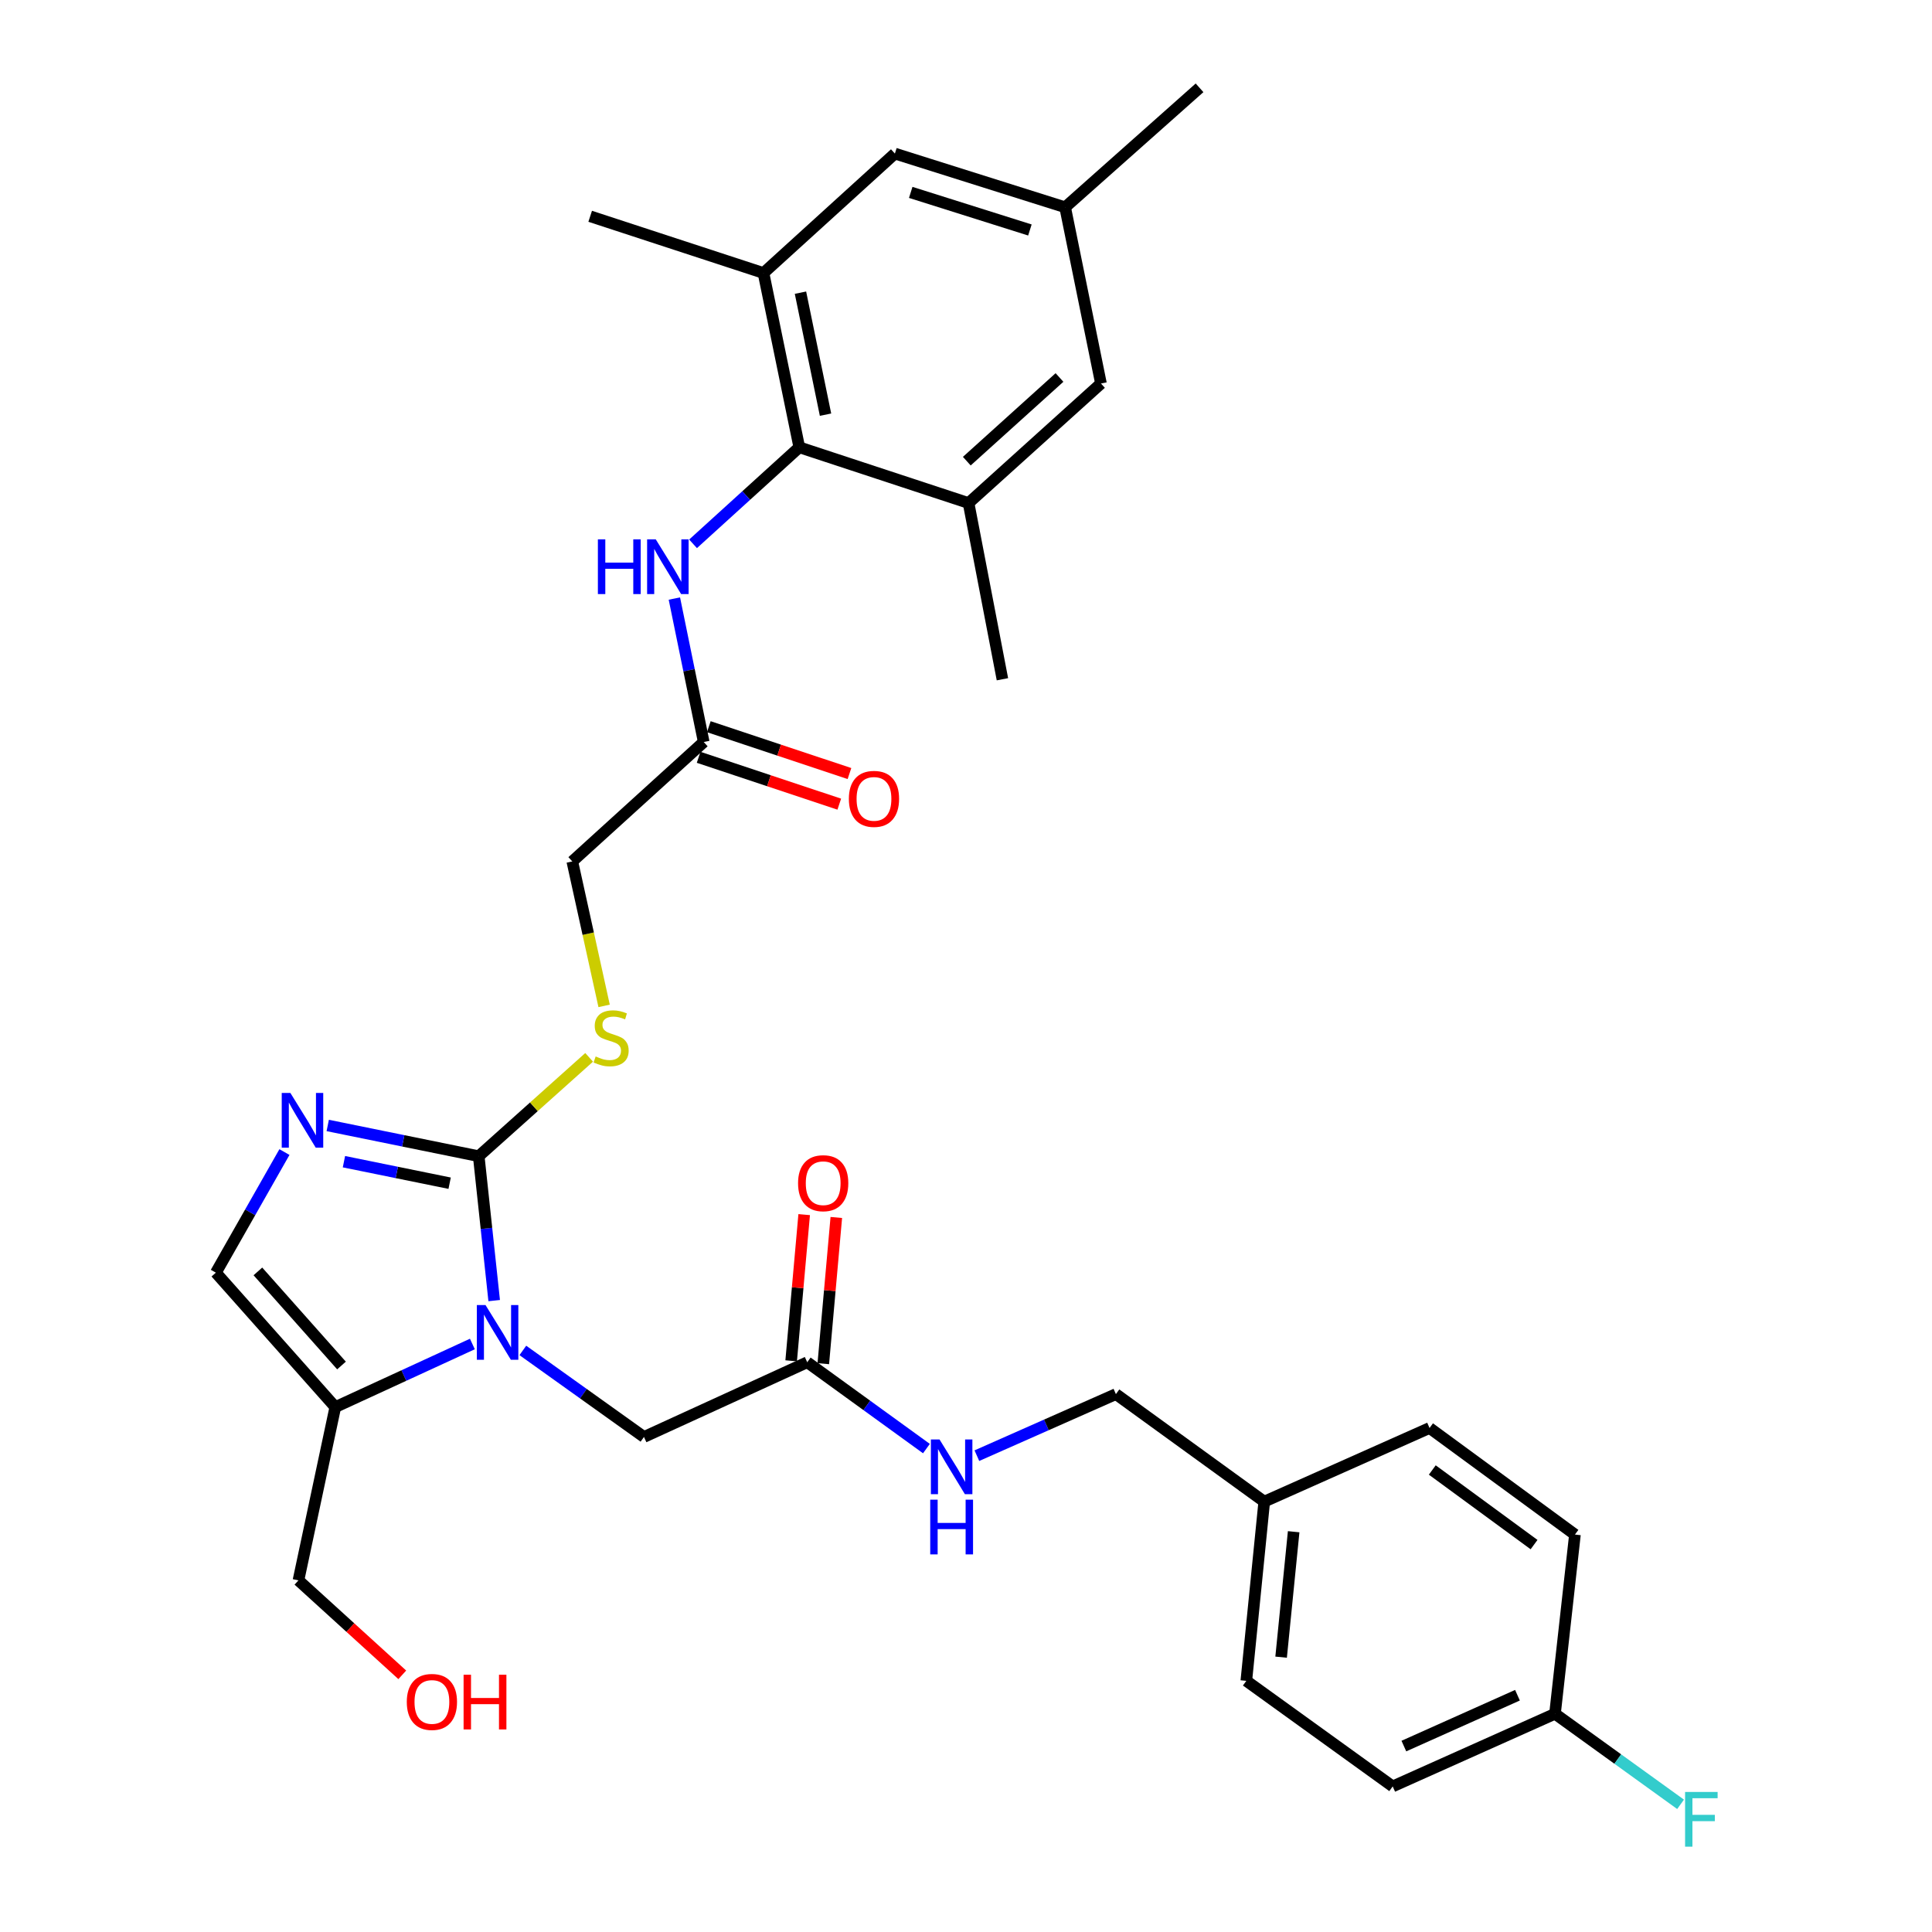 <?xml version='1.0' encoding='iso-8859-1'?>
<svg version='1.1' baseProfile='full'
              xmlns='http://www.w3.org/2000/svg'
                      xmlns:rdkit='http://www.rdkit.org/xml'
                      xmlns:xlink='http://www.w3.org/1999/xlink'
                  xml:space='preserve'
width='1000px' height='1000px' viewBox='0 0 1000 1000'>
<!-- END OF HEADER -->
<rect style='opacity:1.0;fill:#FFFFFF;stroke:none' width='1000' height='1000' x='0' y='0'> </rect>
<path class='bond-0' d='M 255.791,673.188 L 251.788,635.819' style='fill:none;fill-rule:evenodd;stroke:#0000FF;stroke-width:6px;stroke-linecap:butt;stroke-linejoin:miter;stroke-opacity:1' />
<path class='bond-0' d='M 251.788,635.819 L 247.785,598.449' style='fill:none;fill-rule:evenodd;stroke:#000000;stroke-width:6px;stroke-linecap:butt;stroke-linejoin:miter;stroke-opacity:1' />
<path class='bond-2' d='M 244.502,695.649 L 209.027,711.978' style='fill:none;fill-rule:evenodd;stroke:#0000FF;stroke-width:6px;stroke-linecap:butt;stroke-linejoin:miter;stroke-opacity:1' />
<path class='bond-2' d='M 209.027,711.978 L 173.551,728.307' style='fill:none;fill-rule:evenodd;stroke:#000000;stroke-width:6px;stroke-linecap:butt;stroke-linejoin:miter;stroke-opacity:1' />
<path class='bond-9' d='M 270.621,698.977 L 301.97,721.375' style='fill:none;fill-rule:evenodd;stroke:#0000FF;stroke-width:6px;stroke-linecap:butt;stroke-linejoin:miter;stroke-opacity:1' />
<path class='bond-9' d='M 301.97,721.375 L 333.318,743.772' style='fill:none;fill-rule:evenodd;stroke:#000000;stroke-width:6px;stroke-linecap:butt;stroke-linejoin:miter;stroke-opacity:1' />
<path class='bond-1' d='M 247.785,598.449 L 208.709,590.493' style='fill:none;fill-rule:evenodd;stroke:#000000;stroke-width:6px;stroke-linecap:butt;stroke-linejoin:miter;stroke-opacity:1' />
<path class='bond-1' d='M 208.709,590.493 L 169.633,582.537' style='fill:none;fill-rule:evenodd;stroke:#0000FF;stroke-width:6px;stroke-linecap:butt;stroke-linejoin:miter;stroke-opacity:1' />
<path class='bond-1' d='M 232.731,612.425 L 205.377,606.856' style='fill:none;fill-rule:evenodd;stroke:#000000;stroke-width:6px;stroke-linecap:butt;stroke-linejoin:miter;stroke-opacity:1' />
<path class='bond-1' d='M 205.377,606.856 L 178.024,601.287' style='fill:none;fill-rule:evenodd;stroke:#0000FF;stroke-width:6px;stroke-linecap:butt;stroke-linejoin:miter;stroke-opacity:1' />
<path class='bond-8' d='M 247.785,598.449 L 276.359,572.869' style='fill:none;fill-rule:evenodd;stroke:#000000;stroke-width:6px;stroke-linecap:butt;stroke-linejoin:miter;stroke-opacity:1' />
<path class='bond-8' d='M 276.359,572.869 L 304.934,547.288' style='fill:none;fill-rule:evenodd;stroke:#CCCC00;stroke-width:6px;stroke-linecap:butt;stroke-linejoin:miter;stroke-opacity:1' />
<path class='bond-32' d='M 147.225,596.305 L 129.478,627.518' style='fill:none;fill-rule:evenodd;stroke:#0000FF;stroke-width:6px;stroke-linecap:butt;stroke-linejoin:miter;stroke-opacity:1' />
<path class='bond-32' d='M 129.478,627.518 L 111.73,658.73' style='fill:none;fill-rule:evenodd;stroke:#000000;stroke-width:6px;stroke-linecap:butt;stroke-linejoin:miter;stroke-opacity:1' />
<path class='bond-4' d='M 173.551,728.307 L 111.73,658.73' style='fill:none;fill-rule:evenodd;stroke:#000000;stroke-width:6px;stroke-linecap:butt;stroke-linejoin:miter;stroke-opacity:1' />
<path class='bond-4' d='M 176.761,706.779 L 133.486,658.076' style='fill:none;fill-rule:evenodd;stroke:#000000;stroke-width:6px;stroke-linecap:butt;stroke-linejoin:miter;stroke-opacity:1' />
<path class='bond-22' d='M 173.551,728.307 L 154.478,817.996' style='fill:none;fill-rule:evenodd;stroke:#000000;stroke-width:6px;stroke-linecap:butt;stroke-linejoin:miter;stroke-opacity:1' />
<path class='bond-3' d='M 413.711,231.521 L 386.217,256.504' style='fill:none;fill-rule:evenodd;stroke:#000000;stroke-width:6px;stroke-linecap:butt;stroke-linejoin:miter;stroke-opacity:1' />
<path class='bond-3' d='M 386.217,256.504 L 358.722,281.486' style='fill:none;fill-rule:evenodd;stroke:#0000FF;stroke-width:6px;stroke-linecap:butt;stroke-linejoin:miter;stroke-opacity:1' />
<path class='bond-6' d='M 413.711,231.521 L 395.185,141.313' style='fill:none;fill-rule:evenodd;stroke:#000000;stroke-width:6px;stroke-linecap:butt;stroke-linejoin:miter;stroke-opacity:1' />
<path class='bond-6' d='M 427.289,214.63 L 414.321,151.485' style='fill:none;fill-rule:evenodd;stroke:#000000;stroke-width:6px;stroke-linecap:butt;stroke-linejoin:miter;stroke-opacity:1' />
<path class='bond-7' d='M 413.711,231.521 L 501.322,260.372' style='fill:none;fill-rule:evenodd;stroke:#000000;stroke-width:6px;stroke-linecap:butt;stroke-linejoin:miter;stroke-opacity:1' />
<path class='bond-5' d='M 349.055,309.808 L 356.651,346.934' style='fill:none;fill-rule:evenodd;stroke:#0000FF;stroke-width:6px;stroke-linecap:butt;stroke-linejoin:miter;stroke-opacity:1' />
<path class='bond-5' d='M 356.651,346.934 L 364.247,384.061' style='fill:none;fill-rule:evenodd;stroke:#000000;stroke-width:6px;stroke-linecap:butt;stroke-linejoin:miter;stroke-opacity:1' />
<path class='bond-13' d='M 395.185,141.313 L 463.194,79.491' style='fill:none;fill-rule:evenodd;stroke:#000000;stroke-width:6px;stroke-linecap:butt;stroke-linejoin:miter;stroke-opacity:1' />
<path class='bond-29' d='M 395.185,141.313 L 305.478,111.951' style='fill:none;fill-rule:evenodd;stroke:#000000;stroke-width:6px;stroke-linecap:butt;stroke-linejoin:miter;stroke-opacity:1' />
<path class='bond-12' d='M 501.322,260.372 L 569.86,198.504' style='fill:none;fill-rule:evenodd;stroke:#000000;stroke-width:6px;stroke-linecap:butt;stroke-linejoin:miter;stroke-opacity:1' />
<path class='bond-12' d='M 500.414,238.697 L 548.39,195.389' style='fill:none;fill-rule:evenodd;stroke:#000000;stroke-width:6px;stroke-linecap:butt;stroke-linejoin:miter;stroke-opacity:1' />
<path class='bond-30' d='M 501.322,260.372 L 518.855,351.582' style='fill:none;fill-rule:evenodd;stroke:#000000;stroke-width:6px;stroke-linecap:butt;stroke-linejoin:miter;stroke-opacity:1' />
<path class='bond-18' d='M 312.689,520.646 L 304.454,483.259' style='fill:none;fill-rule:evenodd;stroke:#CCCC00;stroke-width:6px;stroke-linecap:butt;stroke-linejoin:miter;stroke-opacity:1' />
<path class='bond-18' d='M 304.454,483.259 L 296.22,445.872' style='fill:none;fill-rule:evenodd;stroke:#000000;stroke-width:6px;stroke-linecap:butt;stroke-linejoin:miter;stroke-opacity:1' />
<path class='bond-10' d='M 333.318,743.772 L 417.821,705.096' style='fill:none;fill-rule:evenodd;stroke:#000000;stroke-width:6px;stroke-linecap:butt;stroke-linejoin:miter;stroke-opacity:1' />
<path class='bond-14' d='M 417.821,705.096 L 448.669,727.441' style='fill:none;fill-rule:evenodd;stroke:#000000;stroke-width:6px;stroke-linecap:butt;stroke-linejoin:miter;stroke-opacity:1' />
<path class='bond-14' d='M 448.669,727.441 L 479.517,749.786' style='fill:none;fill-rule:evenodd;stroke:#0000FF;stroke-width:6px;stroke-linecap:butt;stroke-linejoin:miter;stroke-opacity:1' />
<path class='bond-16' d='M 426.137,705.837 L 429.505,668.001' style='fill:none;fill-rule:evenodd;stroke:#000000;stroke-width:6px;stroke-linecap:butt;stroke-linejoin:miter;stroke-opacity:1' />
<path class='bond-16' d='M 429.505,668.001 L 432.873,630.165' style='fill:none;fill-rule:evenodd;stroke:#FF0000;stroke-width:6px;stroke-linecap:butt;stroke-linejoin:miter;stroke-opacity:1' />
<path class='bond-16' d='M 409.505,704.356 L 412.872,666.52' style='fill:none;fill-rule:evenodd;stroke:#000000;stroke-width:6px;stroke-linecap:butt;stroke-linejoin:miter;stroke-opacity:1' />
<path class='bond-16' d='M 412.872,666.52 L 416.24,628.685' style='fill:none;fill-rule:evenodd;stroke:#FF0000;stroke-width:6px;stroke-linecap:butt;stroke-linejoin:miter;stroke-opacity:1' />
<path class='bond-11' d='M 364.247,384.061 L 296.22,445.872' style='fill:none;fill-rule:evenodd;stroke:#000000;stroke-width:6px;stroke-linecap:butt;stroke-linejoin:miter;stroke-opacity:1' />
<path class='bond-17' d='M 361.608,391.982 L 398.008,404.106' style='fill:none;fill-rule:evenodd;stroke:#000000;stroke-width:6px;stroke-linecap:butt;stroke-linejoin:miter;stroke-opacity:1' />
<path class='bond-17' d='M 398.008,404.106 L 434.408,416.23' style='fill:none;fill-rule:evenodd;stroke:#FF0000;stroke-width:6px;stroke-linecap:butt;stroke-linejoin:miter;stroke-opacity:1' />
<path class='bond-17' d='M 366.885,376.139 L 403.285,388.264' style='fill:none;fill-rule:evenodd;stroke:#000000;stroke-width:6px;stroke-linecap:butt;stroke-linejoin:miter;stroke-opacity:1' />
<path class='bond-17' d='M 403.285,388.264 L 439.685,400.388' style='fill:none;fill-rule:evenodd;stroke:#FF0000;stroke-width:6px;stroke-linecap:butt;stroke-linejoin:miter;stroke-opacity:1' />
<path class='bond-15' d='M 569.86,198.504 L 551.315,107.285' style='fill:none;fill-rule:evenodd;stroke:#000000;stroke-width:6px;stroke-linecap:butt;stroke-linejoin:miter;stroke-opacity:1' />
<path class='bond-34' d='M 463.194,79.491 L 551.315,107.285' style='fill:none;fill-rule:evenodd;stroke:#000000;stroke-width:6px;stroke-linecap:butt;stroke-linejoin:miter;stroke-opacity:1' />
<path class='bond-34' d='M 471.39,99.585 L 533.074,119.041' style='fill:none;fill-rule:evenodd;stroke:#000000;stroke-width:6px;stroke-linecap:butt;stroke-linejoin:miter;stroke-opacity:1' />
<path class='bond-19' d='M 505.629,753.452 L 541.608,737.521' style='fill:none;fill-rule:evenodd;stroke:#0000FF;stroke-width:6px;stroke-linecap:butt;stroke-linejoin:miter;stroke-opacity:1' />
<path class='bond-19' d='M 541.608,737.521 L 577.587,721.591' style='fill:none;fill-rule:evenodd;stroke:#000000;stroke-width:6px;stroke-linecap:butt;stroke-linejoin:miter;stroke-opacity:1' />
<path class='bond-31' d='M 551.315,107.285 L 620.883,45.455' style='fill:none;fill-rule:evenodd;stroke:#000000;stroke-width:6px;stroke-linecap:butt;stroke-linejoin:miter;stroke-opacity:1' />
<path class='bond-21' d='M 577.587,721.591 L 654.372,777.243' style='fill:none;fill-rule:evenodd;stroke:#000000;stroke-width:6px;stroke-linecap:butt;stroke-linejoin:miter;stroke-opacity:1' />
<path class='bond-20' d='M 804.862,887.044 L 720.859,924.643' style='fill:none;fill-rule:evenodd;stroke:#000000;stroke-width:6px;stroke-linecap:butt;stroke-linejoin:miter;stroke-opacity:1' />
<path class='bond-20' d='M 785.439,877.442 L 726.638,903.762' style='fill:none;fill-rule:evenodd;stroke:#000000;stroke-width:6px;stroke-linecap:butt;stroke-linejoin:miter;stroke-opacity:1' />
<path class='bond-23' d='M 804.862,887.044 L 837.362,910.481' style='fill:none;fill-rule:evenodd;stroke:#000000;stroke-width:6px;stroke-linecap:butt;stroke-linejoin:miter;stroke-opacity:1' />
<path class='bond-23' d='M 837.362,910.481 L 869.862,933.919' style='fill:none;fill-rule:evenodd;stroke:#33CCCC;stroke-width:6px;stroke-linecap:butt;stroke-linejoin:miter;stroke-opacity:1' />
<path class='bond-33' d='M 804.862,887.044 L 815.187,794.284' style='fill:none;fill-rule:evenodd;stroke:#000000;stroke-width:6px;stroke-linecap:butt;stroke-linejoin:miter;stroke-opacity:1' />
<path class='bond-26' d='M 654.372,777.243 L 739.933,739.124' style='fill:none;fill-rule:evenodd;stroke:#000000;stroke-width:6px;stroke-linecap:butt;stroke-linejoin:miter;stroke-opacity:1' />
<path class='bond-27' d='M 654.372,777.243 L 645.095,870.002' style='fill:none;fill-rule:evenodd;stroke:#000000;stroke-width:6px;stroke-linecap:butt;stroke-linejoin:miter;stroke-opacity:1' />
<path class='bond-27' d='M 669.596,792.818 L 663.102,857.75' style='fill:none;fill-rule:evenodd;stroke:#000000;stroke-width:6px;stroke-linecap:butt;stroke-linejoin:miter;stroke-opacity:1' />
<path class='bond-28' d='M 154.478,817.996 L 181.349,842.441' style='fill:none;fill-rule:evenodd;stroke:#000000;stroke-width:6px;stroke-linecap:butt;stroke-linejoin:miter;stroke-opacity:1' />
<path class='bond-28' d='M 181.349,842.441 L 208.219,866.887' style='fill:none;fill-rule:evenodd;stroke:#FF0000;stroke-width:6px;stroke-linecap:butt;stroke-linejoin:miter;stroke-opacity:1' />
<path class='bond-24' d='M 815.187,794.284 L 739.933,739.124' style='fill:none;fill-rule:evenodd;stroke:#000000;stroke-width:6px;stroke-linecap:butt;stroke-linejoin:miter;stroke-opacity:1' />
<path class='bond-24' d='M 794.027,799.478 L 741.349,760.866' style='fill:none;fill-rule:evenodd;stroke:#000000;stroke-width:6px;stroke-linecap:butt;stroke-linejoin:miter;stroke-opacity:1' />
<path class='bond-25' d='M 720.859,924.643 L 645.095,870.002' style='fill:none;fill-rule:evenodd;stroke:#000000;stroke-width:6px;stroke-linecap:butt;stroke-linejoin:miter;stroke-opacity:1' />
<path  class='atom-0' d='M 251.294 675.481
L 260.574 690.481
Q 261.494 691.961, 262.974 694.641
Q 264.454 697.321, 264.534 697.481
L 264.534 675.481
L 268.294 675.481
L 268.294 703.801
L 264.414 703.801
L 254.454 687.401
Q 253.294 685.481, 252.054 683.281
Q 250.854 681.081, 250.494 680.401
L 250.494 703.801
L 246.814 703.801
L 246.814 675.481
L 251.294 675.481
' fill='#0000FF'/>
<path  class='atom-2' d='M 150.305 565.717
L 159.585 580.717
Q 160.505 582.197, 161.985 584.877
Q 163.465 587.557, 163.545 587.717
L 163.545 565.717
L 167.305 565.717
L 167.305 594.037
L 163.425 594.037
L 153.465 577.637
Q 152.305 575.717, 151.065 573.517
Q 149.865 571.317, 149.505 570.637
L 149.505 594.037
L 145.825 594.037
L 145.825 565.717
L 150.305 565.717
' fill='#0000FF'/>
<path  class='atom-6' d='M 309.464 279.173
L 313.304 279.173
L 313.304 291.213
L 327.784 291.213
L 327.784 279.173
L 331.624 279.173
L 331.624 307.493
L 327.784 307.493
L 327.784 294.413
L 313.304 294.413
L 313.304 307.493
L 309.464 307.493
L 309.464 279.173
' fill='#0000FF'/>
<path  class='atom-6' d='M 339.424 279.173
L 348.704 294.173
Q 349.624 295.653, 351.104 298.333
Q 352.584 301.013, 352.664 301.173
L 352.664 279.173
L 356.424 279.173
L 356.424 307.493
L 352.544 307.493
L 342.584 291.093
Q 341.424 289.173, 340.184 286.973
Q 338.984 284.773, 338.624 284.093
L 338.624 307.493
L 334.944 307.493
L 334.944 279.173
L 339.424 279.173
' fill='#0000FF'/>
<path  class='atom-9' d='M 308.313 546.821
Q 308.633 546.941, 309.953 547.501
Q 311.273 548.061, 312.713 548.421
Q 314.193 548.741, 315.633 548.741
Q 318.313 548.741, 319.873 547.461
Q 321.433 546.141, 321.433 543.861
Q 321.433 542.301, 320.633 541.341
Q 319.873 540.381, 318.673 539.861
Q 317.473 539.341, 315.473 538.741
Q 312.953 537.981, 311.433 537.261
Q 309.953 536.541, 308.873 535.021
Q 307.833 533.501, 307.833 530.941
Q 307.833 527.381, 310.233 525.181
Q 312.673 522.981, 317.473 522.981
Q 320.753 522.981, 324.473 524.541
L 323.553 527.621
Q 320.153 526.221, 317.593 526.221
Q 314.833 526.221, 313.313 527.381
Q 311.793 528.501, 311.833 530.461
Q 311.833 531.981, 312.593 532.901
Q 313.393 533.821, 314.513 534.341
Q 315.673 534.861, 317.593 535.461
Q 320.153 536.261, 321.673 537.061
Q 323.193 537.861, 324.273 539.501
Q 325.393 541.101, 325.393 543.861
Q 325.393 547.781, 322.753 549.901
Q 320.153 551.981, 315.793 551.981
Q 313.273 551.981, 311.353 551.421
Q 309.473 550.901, 307.233 549.981
L 308.313 546.821
' fill='#CCCC00'/>
<path  class='atom-15' d='M 486.305 745.076
L 495.585 760.076
Q 496.505 761.556, 497.985 764.236
Q 499.465 766.916, 499.545 767.076
L 499.545 745.076
L 503.305 745.076
L 503.305 773.396
L 499.425 773.396
L 489.465 756.996
Q 488.305 755.076, 487.065 752.876
Q 485.865 750.676, 485.505 749.996
L 485.505 773.396
L 481.825 773.396
L 481.825 745.076
L 486.305 745.076
' fill='#0000FF'/>
<path  class='atom-15' d='M 481.485 776.228
L 485.325 776.228
L 485.325 788.268
L 499.805 788.268
L 499.805 776.228
L 503.645 776.228
L 503.645 804.548
L 499.805 804.548
L 499.805 791.468
L 485.325 791.468
L 485.325 804.548
L 481.485 804.548
L 481.485 776.228
' fill='#0000FF'/>
<path  class='atom-17' d='M 413.077 612.417
Q 413.077 605.617, 416.437 601.817
Q 419.797 598.017, 426.077 598.017
Q 432.357 598.017, 435.717 601.817
Q 439.077 605.617, 439.077 612.417
Q 439.077 619.297, 435.677 623.217
Q 432.277 627.097, 426.077 627.097
Q 419.837 627.097, 416.437 623.217
Q 413.077 619.337, 413.077 612.417
M 426.077 623.897
Q 430.397 623.897, 432.717 621.017
Q 435.077 618.097, 435.077 612.417
Q 435.077 606.857, 432.717 604.057
Q 430.397 601.217, 426.077 601.217
Q 421.757 601.217, 419.397 604.017
Q 417.077 606.817, 417.077 612.417
Q 417.077 618.137, 419.397 621.017
Q 421.757 623.897, 426.077 623.897
' fill='#FF0000'/>
<path  class='atom-18' d='M 439.368 413.493
Q 439.368 406.693, 442.728 402.893
Q 446.088 399.093, 452.368 399.093
Q 458.648 399.093, 462.008 402.893
Q 465.368 406.693, 465.368 413.493
Q 465.368 420.373, 461.968 424.293
Q 458.568 428.173, 452.368 428.173
Q 446.128 428.173, 442.728 424.293
Q 439.368 420.413, 439.368 413.493
M 452.368 424.973
Q 456.688 424.973, 459.008 422.093
Q 461.368 419.173, 461.368 413.493
Q 461.368 407.933, 459.008 405.133
Q 456.688 402.293, 452.368 402.293
Q 448.048 402.293, 445.688 405.093
Q 443.368 407.893, 443.368 413.493
Q 443.368 419.213, 445.688 422.093
Q 448.048 424.973, 452.368 424.973
' fill='#FF0000'/>
<path  class='atom-24' d='M 872.197 927.515
L 889.037 927.515
L 889.037 930.755
L 875.997 930.755
L 875.997 939.355
L 887.597 939.355
L 887.597 942.635
L 875.997 942.635
L 875.997 955.835
L 872.197 955.835
L 872.197 927.515
' fill='#33CCCC'/>
<path  class='atom-29' d='M 210.554 880.917
Q 210.554 874.117, 213.914 870.317
Q 217.274 866.517, 223.554 866.517
Q 229.834 866.517, 233.194 870.317
Q 236.554 874.117, 236.554 880.917
Q 236.554 887.797, 233.154 891.717
Q 229.754 895.597, 223.554 895.597
Q 217.314 895.597, 213.914 891.717
Q 210.554 887.837, 210.554 880.917
M 223.554 892.397
Q 227.874 892.397, 230.194 889.517
Q 232.554 886.597, 232.554 880.917
Q 232.554 875.357, 230.194 872.557
Q 227.874 869.717, 223.554 869.717
Q 219.234 869.717, 216.874 872.517
Q 214.554 875.317, 214.554 880.917
Q 214.554 886.637, 216.874 889.517
Q 219.234 892.397, 223.554 892.397
' fill='#FF0000'/>
<path  class='atom-29' d='M 239.954 866.837
L 243.794 866.837
L 243.794 878.877
L 258.274 878.877
L 258.274 866.837
L 262.114 866.837
L 262.114 895.157
L 258.274 895.157
L 258.274 882.077
L 243.794 882.077
L 243.794 895.157
L 239.954 895.157
L 239.954 866.837
' fill='#FF0000'/>
</svg>
